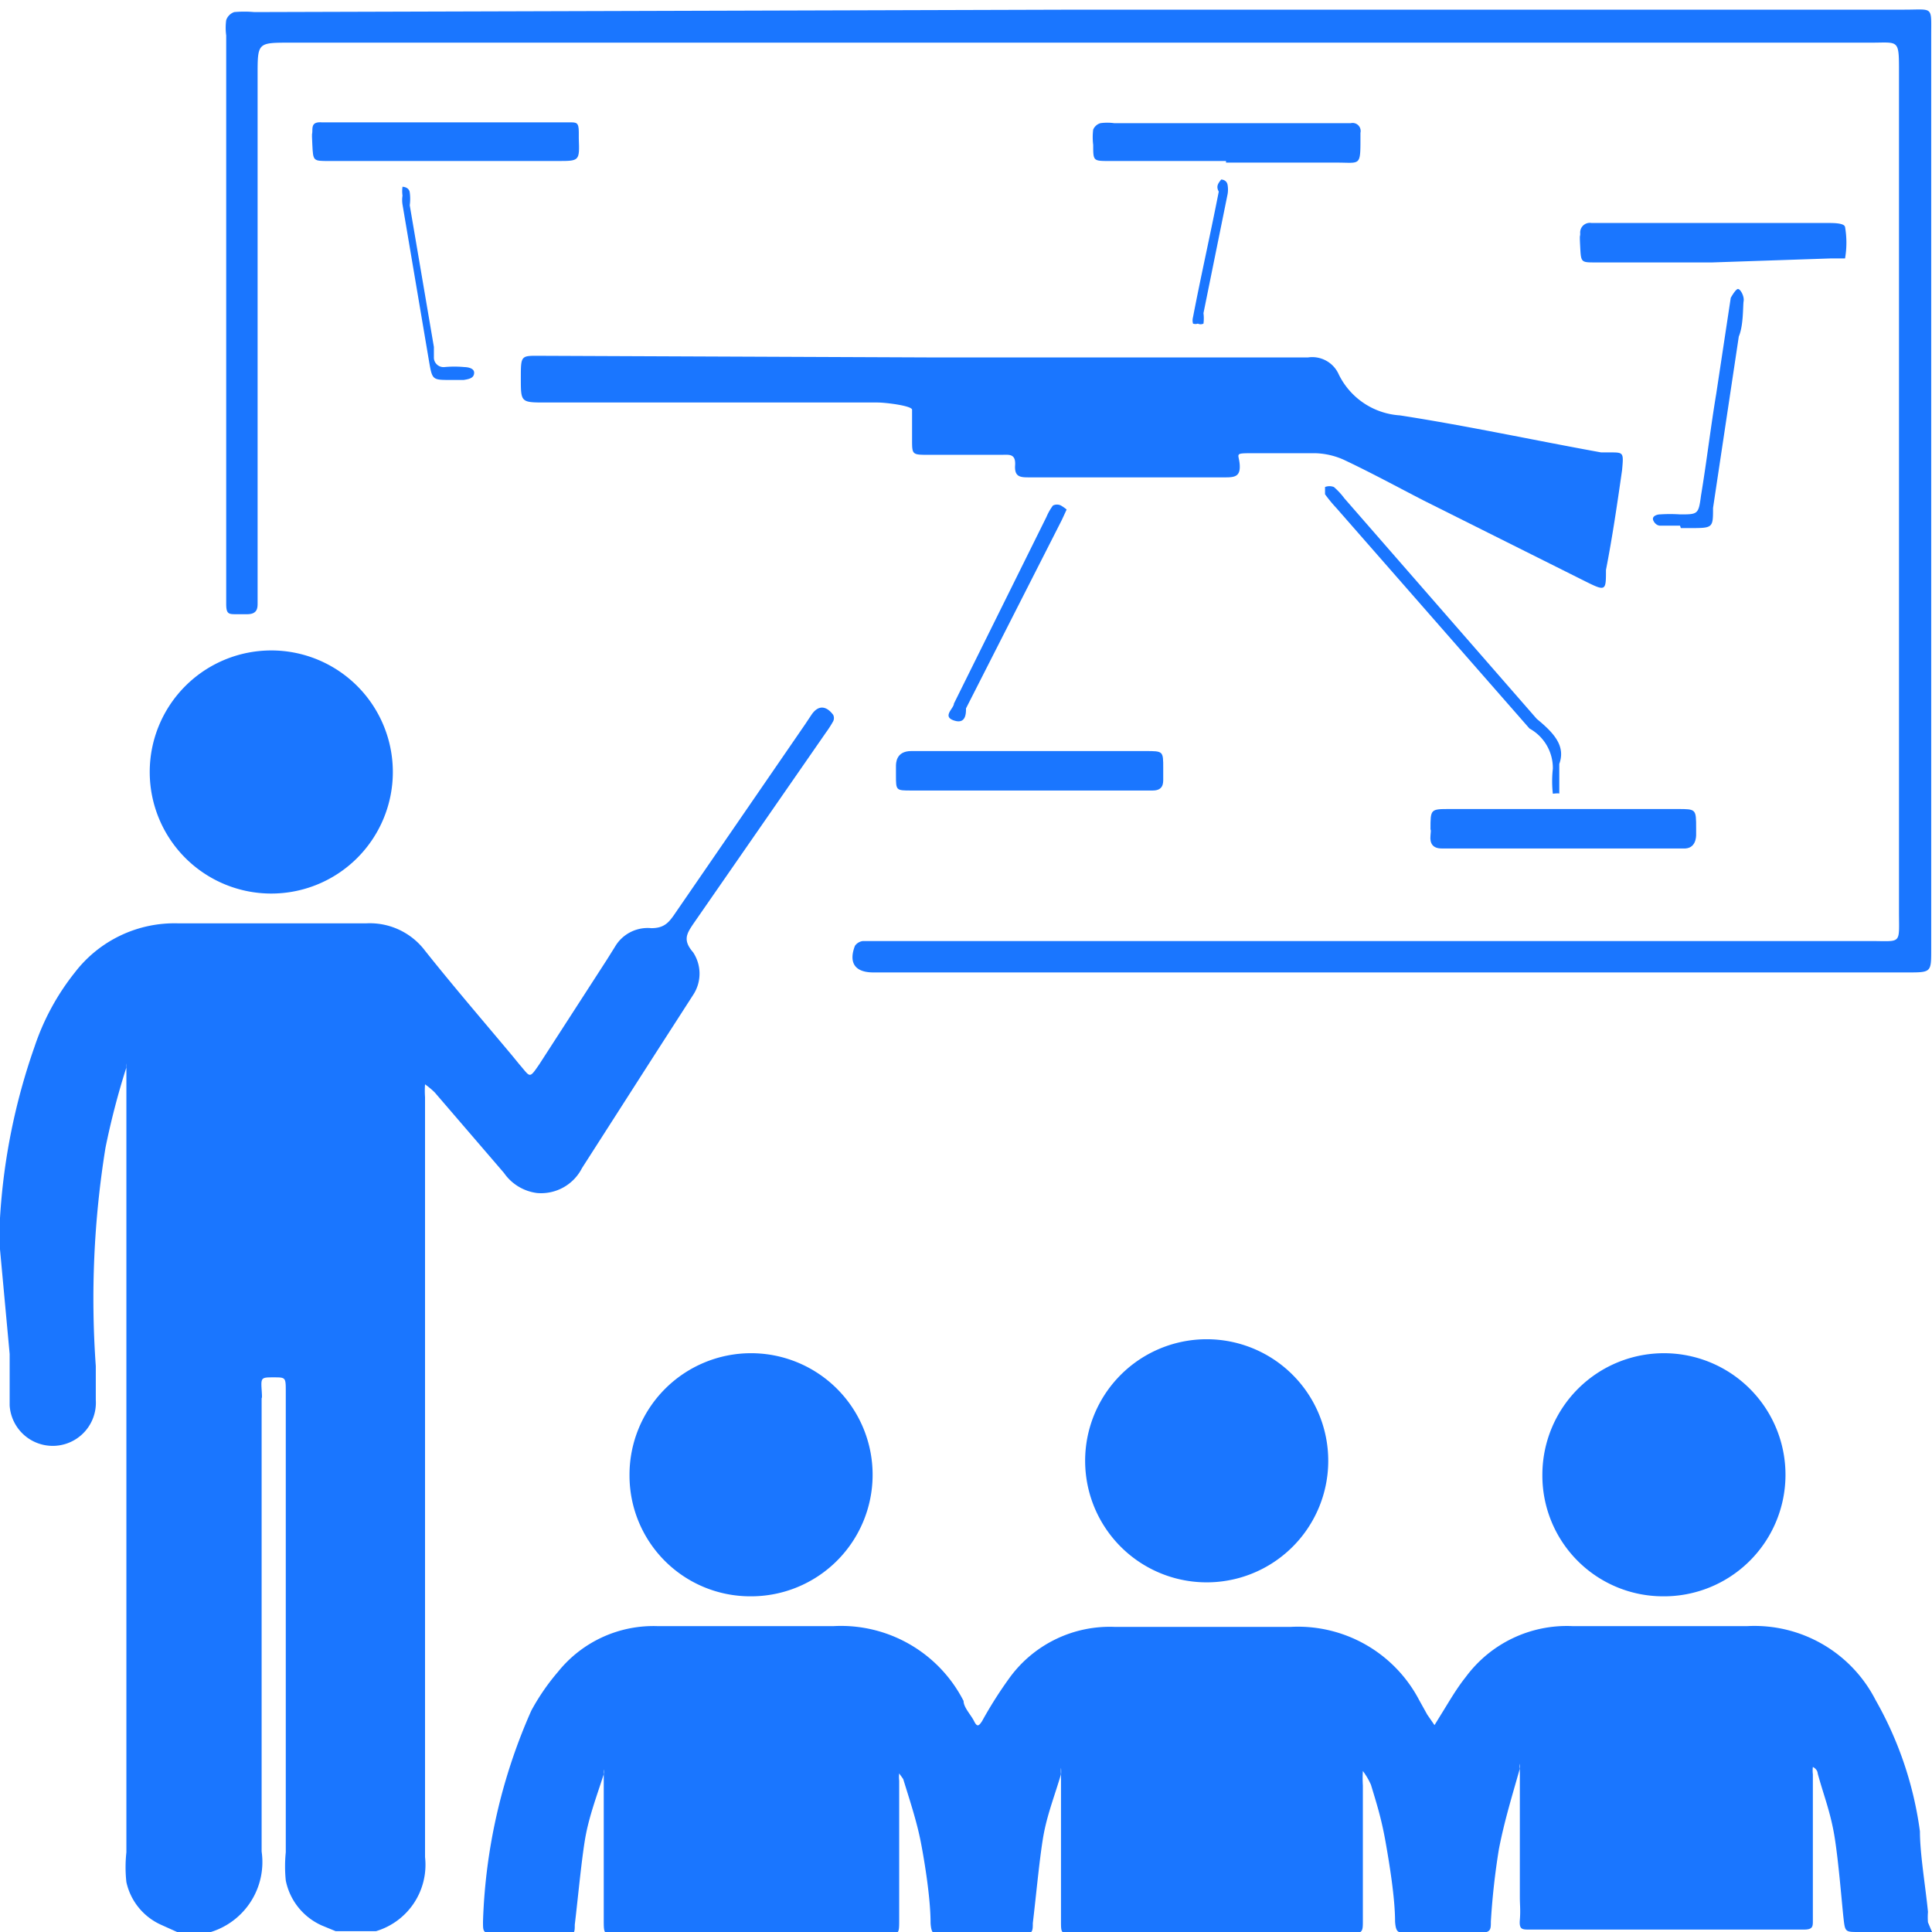 <svg id="Слой_1" data-name="Слой 1" xmlns="http://www.w3.org/2000/svg" width="24" height="24" viewBox="0 0 24 24"><defs><style>.cls-1{fill:#1a76ff;}</style></defs><title>1905</title><path class="cls-1" d="M24,24h-.91c-.17,0-.17,0-.19-.18s-.06-.69-.11-1-.14-.53-.21-.79c0,0,0-.05-.06-.08a.38.38,0,0,0,0,.09c0,.48,0,1.1,0,1.59,0,.08,0,.16,0,.23s0,.11-.11.11H19c-.09,0-.13,0-.12-.12s0-.19,0-.28c0-.48,0-1.1,0-1.59a.22.22,0,0,0,0-.07.26.26,0,0,0,0,.06c-.09.32-.19.64-.26,1a8.9,8.9,0,0,0-.1.9c0,.1,0,.14-.14.14h-.91c-.1,0-.13,0-.14-.14,0-.29-.07-.72-.12-1s-.11-.47-.18-.7a.88.88,0,0,0-.1-.17,1.47,1.47,0,0,0,0,.18c0,.38,0,.9,0,1.28,0,.13,0,.27,0,.4s0,.16-.15.16H13.33c-.15,0-.15,0-.15-.16,0-.49,0-1.12,0-1.61,0-.06,0-.13,0-.19a.55.55,0,0,0,0-.1.38.38,0,0,0,0,.08c-.07.24-.16.47-.21.72s-.1.8-.14,1.13c0,.1,0,.14-.14.14H11.7c-.1,0-.13,0-.14-.14,0-.3-.07-.74-.12-1s-.14-.53-.22-.79c0,0,0,0-.05-.07a.39.39,0,0,0,0,.09c0,.34,0,.69,0,1s0,.52,0,.72,0,.18-.18.19H7.66c-.15,0-.16,0-.16-.16,0-.5,0-1.13,0-1.63,0-.06,0-.13,0-.19a.29.29,0,0,0,0-.07.27.27,0,0,0,0,.06c-.08.25-.17.49-.22.74s-.1.8-.14,1.13c0,.1,0,.13-.14.13H6.12C6,24,6,24,6,23.87a7,7,0,0,1,.6-2.62,2.74,2.74,0,0,1,.33-.48,1.52,1.52,0,0,1,1.23-.57c.73,0,1.47,0,2.2,0a1.71,1.71,0,0,1,1.61.93c0,.08.09.17.13.25s.06.06.1,0a5.13,5.13,0,0,1,.35-.55,1.54,1.54,0,0,1,1.3-.62c.73,0,1.45,0,2.18,0a1.7,1.7,0,0,1,1.6.91l.1.18.09.13.08-.13c.1-.16.19-.32.31-.47a1.56,1.56,0,0,1,1.32-.63c.73,0,1.45,0,2.18,0a1.69,1.69,0,0,1,1.59.92,4.5,4.5,0,0,1,.55,1.63c0,.28.07.69.1,1a.81.81,0,0,0,0,.13Z"/><path class="cls-1" d="M0,15.52c0-.13,0-.26,0-.39A7.81,7.81,0,0,1,.43,13a3,3,0,0,1,.5-.92,1.56,1.56,0,0,1,1.28-.61c.78,0,1.56,0,2.34,0a.86.86,0,0,1,.73.34c.35.44.72.87,1.08,1.3l.09.11c.14.16.12.19.25,0l.84-1.3.1-.16a.47.47,0,0,1,.45-.23c.15,0,.21-.06.28-.16L10,9l.08-.12c.08-.12.18-.12.27,0a.09.09,0,0,1,0,.08,1.33,1.33,0,0,1-.09.14L8.61,11.48c-.08.12-.13.2,0,.35a.48.48,0,0,1,0,.53l-.47.73-.91,1.42a.57.57,0,0,1-.56.31.59.59,0,0,1-.41-.25l-.86-1a1,1,0,0,0-.12-.1,1.14,1.14,0,0,0,0,.16q0,3.75,0,7.5,0,1,0,1.94a.86.86,0,0,1-.61.92l0,0H4.17L4,23.92a.78.78,0,0,1-.45-.56,1.74,1.74,0,0,1,0-.35c0-.69,0-1.37,0-2.06q0-1.83,0-3.66c0-.18,0-.18-.15-.18s-.16,0-.15.15,0,.08,0,.12c0,1.87,0,3.75,0,5.62a.91.91,0,0,1-.63,1v0H2.2L2,23.91a.76.76,0,0,1-.43-.53,1.69,1.69,0,0,1,0-.37q0-4.79,0-9.58c0-.05,0-.11,0-.16a.22.22,0,0,0,0-.06s0,0,0,.05a9.43,9.43,0,0,0-.26,1,11.79,11.79,0,0,0-.12,2.71c0,.14,0,.28,0,.42a.53.53,0,0,1-1.07.07c0-.12,0-.25,0-.37s0-.18,0-.27Z"/><path class="cls-1" d="M13.4.12H23.66c.36,0,.33-.05.33.32q0,5.65,0,11.3s0,0,0,.06c0,.27,0,.28-.27.28H10.85c-.23,0-.31-.12-.23-.33a.14.14,0,0,1,.1-.06H23.23c.4,0,.36.05.36-.36q0-5.22,0-10.43c0-.42,0-.37-.35-.37H3.6c-.4,0-.4,0-.4.4,0,1,0,5.4,0,6.39,0,.06,0,.11,0,.17s0,.14-.13.14H2.94c-.1,0-.13,0-.13-.13s0-.41,0-.62c0-1,0-5.44,0-6.44a.71.71,0,0,1,0-.19.16.16,0,0,1,.1-.1,1.39,1.39,0,0,1,.25,0Z"/><path class="cls-1" d="M11.51,4.44h4.74a.36.36,0,0,1,.38.21.91.91,0,0,0,.76.51c.84.13,1.67.31,2.5.46l.11,0c.17,0,.17,0,.15.22-.06.42-.12.83-.2,1.24,0,.26,0,.27-.26.14l-2-1c-.33-.17-.66-.35-1-.51a.93.93,0,0,0-.35-.08c-.25,0-.5,0-.76,0s-.19,0-.18.14-.05.16-.17.16H12.79c-.11,0-.19,0-.18-.15s-.08-.13-.17-.13h-.9c-.21,0-.21,0-.21-.19s0-.32,0-.37S11,5,10.9,5H6.78c-.31,0-.31,0-.31-.3s0-.28.27-.28Z"/><path class="cls-1" d="M7.82,18.33a1.51,1.51,0,1,1,1.5,1.5A1.5,1.5,0,0,1,7.82,18.33Z"/><path class="cls-1" d="M13.49,18.32a1.51,1.51,0,1,1,3,0,1.51,1.51,0,0,1-3,0Z"/><path class="cls-1" d="M1.86,9.59a1.51,1.51,0,1,1,1.5,1.51A1.51,1.51,0,0,1,1.86,9.59Z"/><path class="cls-1" d="M19.16,18.31a1.51,1.51,0,1,1,1.49,1.52A1.5,1.5,0,0,1,19.16,18.31Z"/><path class="cls-1" d="M5.53,2H4.08c-.19,0-.19,0-.2-.2s0-.11,0-.17,0-.12.12-.11H7.08c.08,0,.11,0,.11.12s0,.06,0,.08C7.2,2,7.2,2,6.93,2H5.53Z"/><path class="cls-1" d="M15.23,2H13.78c-.2,0-.2,0-.2-.2a.77.77,0,0,1,0-.19.14.14,0,0,1,.09-.08.62.62,0,0,1,.17,0h2.94a.1.1,0,0,1,.12.12s0,0,0,.06c0,.36,0,.31-.29.31H15.23Z"/><path class="cls-1" d="M21.27,3.26H19.82c-.18,0-.18,0-.19-.19s0-.11,0-.17a.12.12,0,0,1,.14-.13H22.7c.08,0,.21,0,.22.05a1.15,1.15,0,0,1,0,.39s-.11,0-.17,0Z"/><path class="cls-1" d="M12.8,9.33h1.43c.22,0,.22,0,.22.21,0,0,0,.09,0,.14s0,.14-.13.14h-3c-.19,0-.19,0-.19-.19s0-.07,0-.11,0-.19.19-.19H12.8Z"/><path class="cls-1" d="M19.41,10.05h1.43c.23,0,.23,0,.23.24,0,0,0,.06,0,.08s0,.18-.16.17h-3c-.11,0-.15-.06-.14-.16s0-.06,0-.08c0-.25,0-.25.24-.25h1.43Z"/><path class="cls-1" d="M19.37,9.49c0,.13,0,.22,0,.32s0,.06,0,.05-.08,0-.08,0a1.4,1.4,0,0,1,0-.31A.56.56,0,0,0,19,9.05l-2.4-2.74a1.81,1.81,0,0,1-.14-.17s0-.09,0-.09a.15.15,0,0,1,.11,0,.85.85,0,0,1,.13.14l2.39,2.74C19.31,9.11,19.45,9.27,19.37,9.49Z"/><path class="cls-1" d="M20.87,6.53h-.25s-.05,0-.08-.06.05-.08.08-.08a1.89,1.89,0,0,1,.25,0c.22,0,.23,0,.26-.23.07-.42.12-.85.19-1.27L21.5,3.7s0,0,0,0,.06-.11.09-.11.08.09.07.15,0,.3-.06.44l-.32,2.13c0,.25,0,.25-.29.25h-.11Z"/><path class="cls-1" d="M5.69,4.72H5.6c-.23,0-.23,0-.27-.23L5,2.54a.36.36,0,0,1,0-.11A.4.4,0,0,1,5,2.32s.08,0,.09.07a.59.59,0,0,1,0,.16l.3,1.76,0,.14a.12.12,0,0,0,.13.11,1.34,1.34,0,0,1,.25,0s.12,0,.12.07-.07.08-.13.09H5.69Z"/><path class="cls-1" d="M13.25,6.33l-.06.13L12,8.8c0,.06,0,.2-.15.15s0-.15,0-.21L13,6.42a.67.67,0,0,1,.08-.14.11.11,0,0,1,.1,0S13.23,6.31,13.25,6.33Z"/><path class="cls-1" d="M15.17,2.23s.07,0,.08.07a.34.34,0,0,1,0,.11l-.3,1.48a.52.52,0,0,1,0,.13.08.08,0,0,1-.07,0,.09.09,0,0,1-.06,0,.15.15,0,0,1,0-.08c.1-.52.21-1,.32-1.56C15.1,2.31,15.14,2.27,15.17,2.23Z"/></svg>
